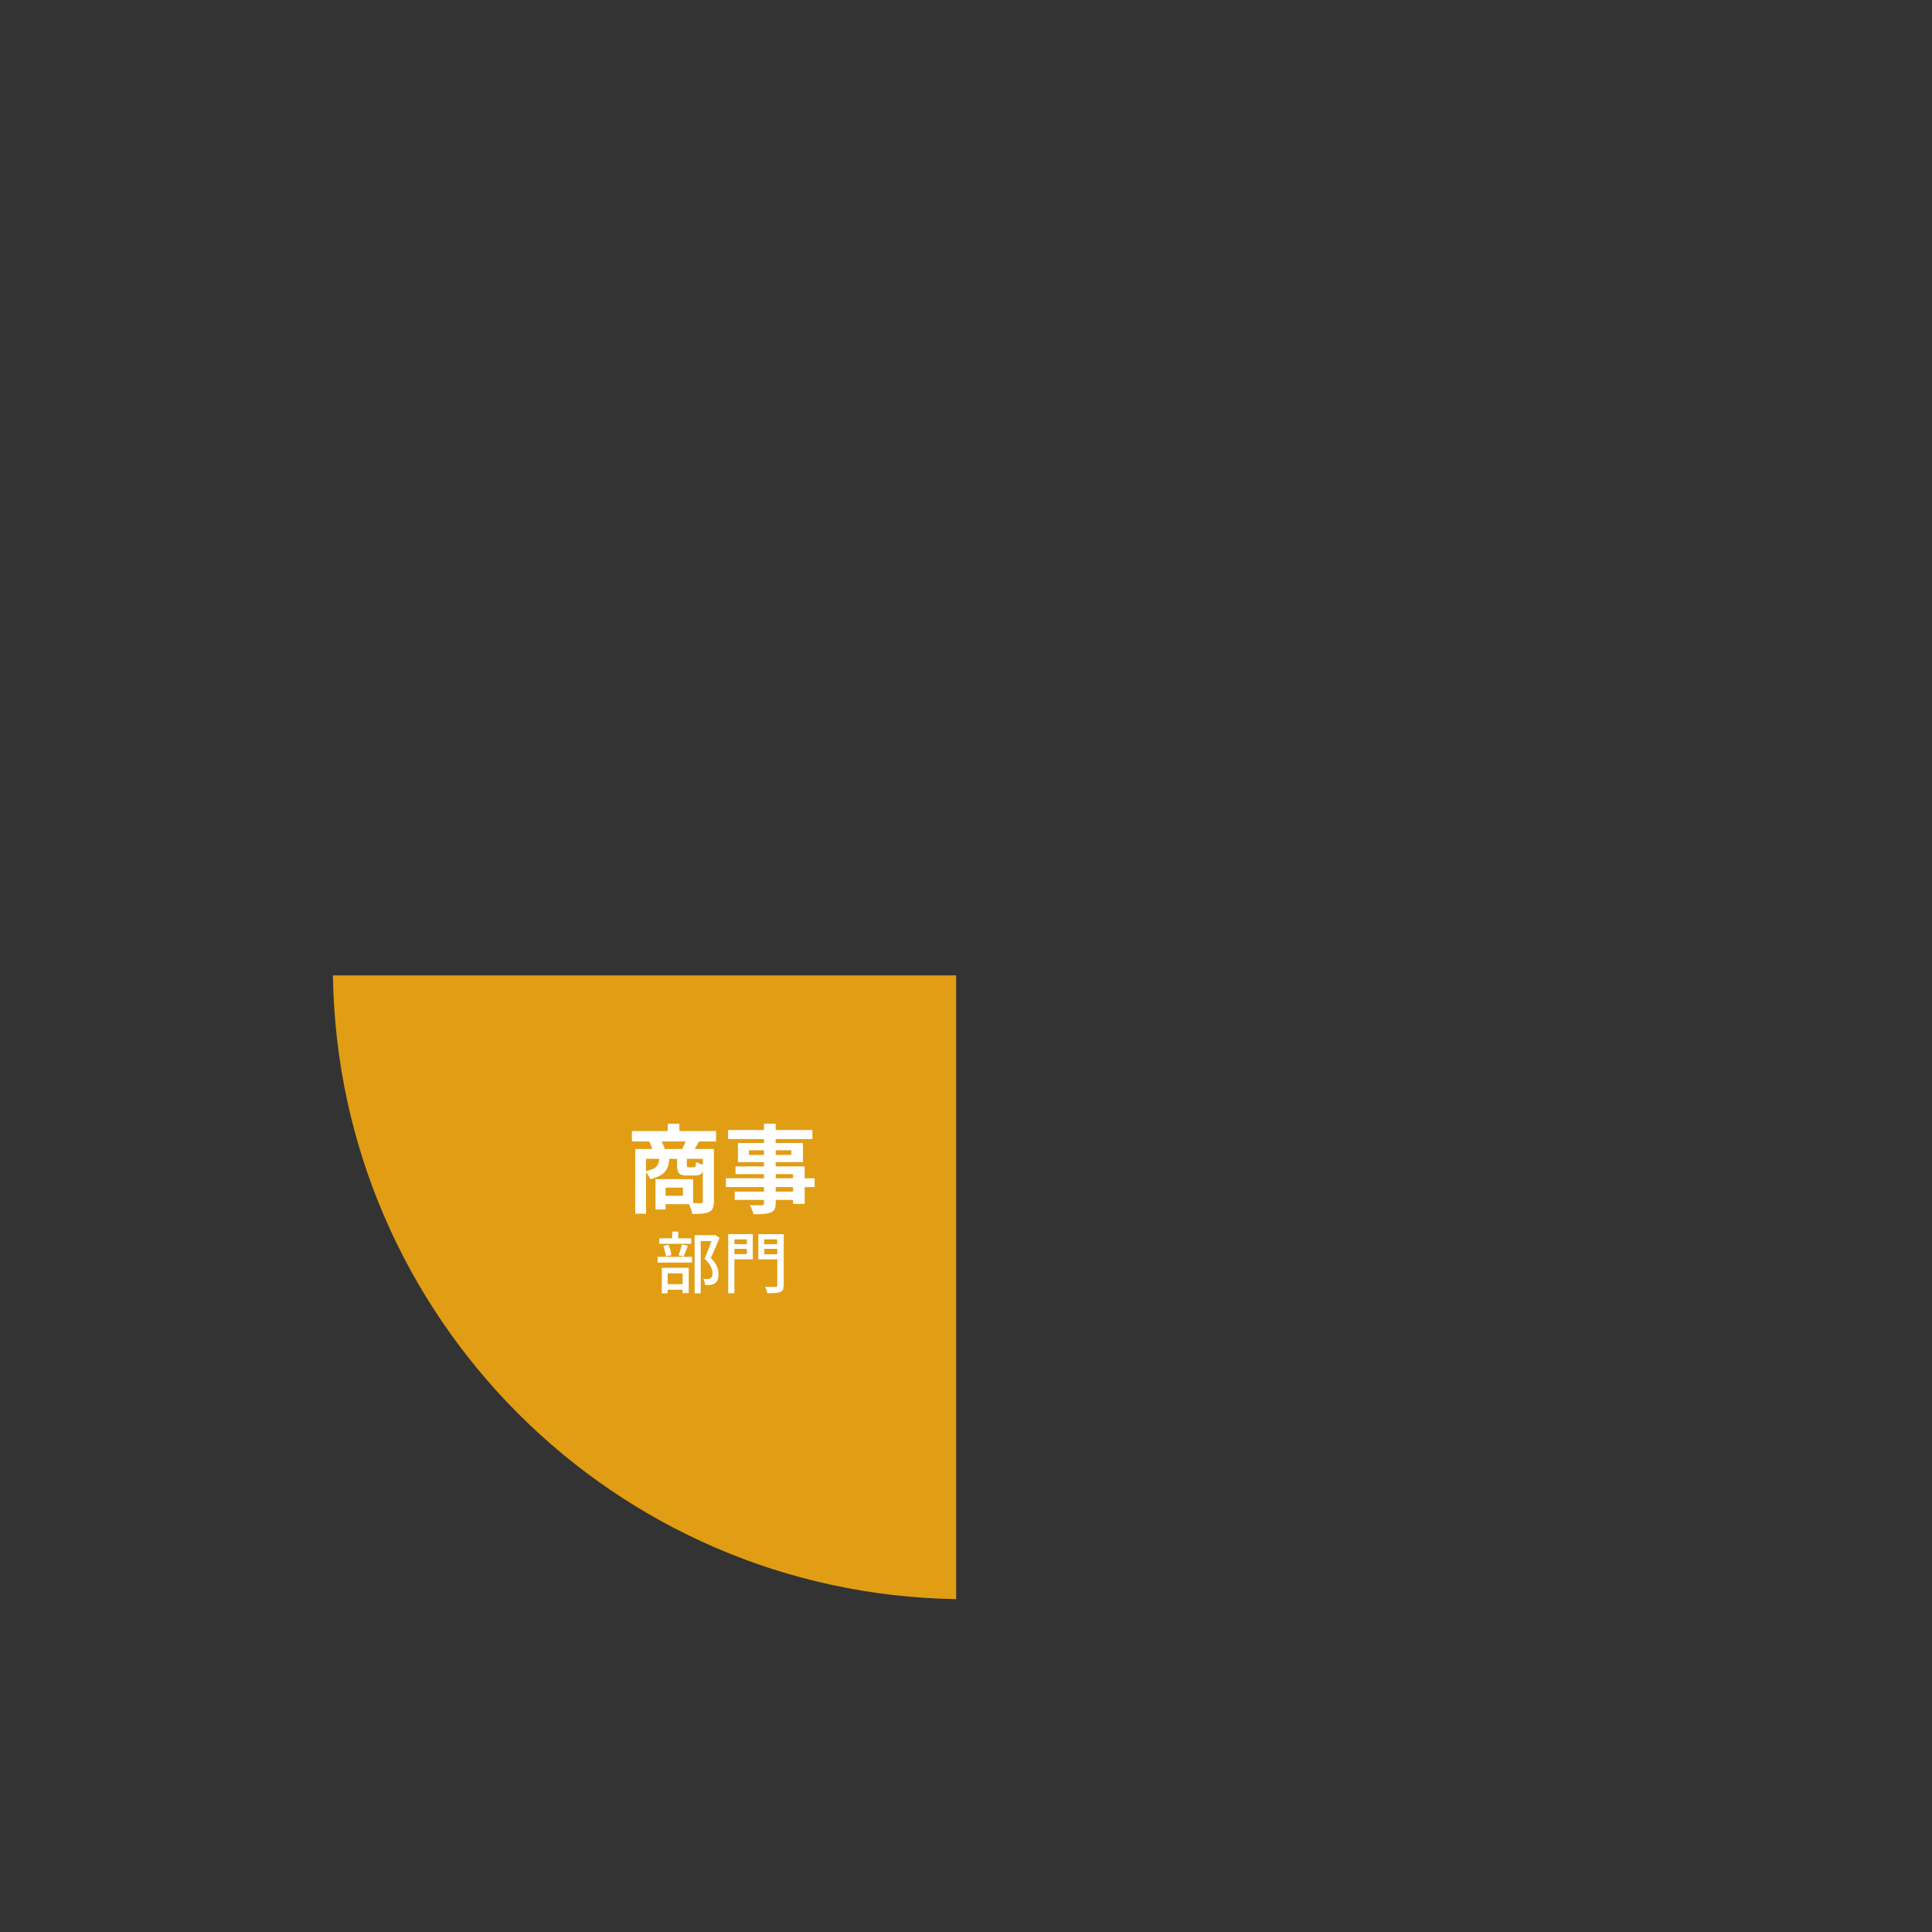 <?xml version="1.0" encoding="UTF-8"?>
<svg id="_レイヤー_1" data-name="レイヤー 1" xmlns="http://www.w3.org/2000/svg" width="400" height="400" viewBox="0 0 400 400">
  <rect x="0" y="0" width="400" height="400" fill="#333333" stroke="none"/>
  <path d="m197.96,201.94H68.93c1.02,70.83,58.21,128.05,129.03,129.14v-129.14Z" fill="#e19d14" stroke-width="0"/>
  <g>
    <path d="m144.72,236.33c-.32.58-.62,1.12-.88,1.56h3.97v10.84c0,1.18-.24,1.82-1.02,2.2-.78.36-1.89.4-3.45.4-.1-.56-.4-1.42-.68-2.02h-4.86v1.1h-2.09v-6.28h7.81v4.96c.7.02,1.32.02,1.55.02.34,0,.44-.1.44-.4v-6.14c-.3.6-.8.8-1.59.8h-1.61c-1.77,0-2.13-.54-2.13-2.16v-1.28h-1.61c-.18,2.22-.92,3.5-3.95,4.2-.14-.4-.5-1-.86-1.4v8.56h-2.25v-13.4h3.55c-.16-.5-.4-1.1-.62-1.56h-3.61v-2.16h7.41v-1.5h2.41v1.5h7.61v2.16h-3.55Zm-10.96,6.12c2.13-.42,2.59-1.14,2.73-2.52h-2.73v2.52Zm7.47-4.56c.24-.48.52-1.04.74-1.56h-4.98c.26.52.52,1.12.64,1.56h3.61Zm.16,8h-3.59v1.68h3.59v-1.68Zm4.12-5.96h-3.31v1.26c0,.42.06.48.4.48h1.04c.34,0,.42-.14.48-1.1.3.2.9.42,1.39.56v-1.2Z" fill="#fff" stroke-width="0"/>
    <path d="m168.67,245.77h-2.07v3.48h-2.41v-.82h-3.59v.62c0,1.18-.28,1.66-1.06,2-.76.3-1.83.34-3.53.34-.12-.56-.48-1.38-.78-1.88.96.04,2.13.04,2.45.04.38-.02.5-.14.5-.5v-.62h-6.06v-1.72h6.06v-.94h-7.89v-1.82h7.89v-.86h-5.9v-1.6h5.9v-.88h-5.4v-3.96h5.4v-.82h-7.43v-1.88h7.43v-1.3h2.41v1.3h7.61v1.88h-7.61v.82h5.66v3.96h-5.66v.88h6v2.46h2.07v1.82Zm-10.48-6.66v-.96h-3.13v.96h3.13Zm2.41-.96v.96h3.23v-.96h-3.23Zm0,5.8h3.59v-.86h-3.59v.86Zm3.59,1.82h-3.59v.94h3.59v-.94Z" fill="#fff" stroke-width="0"/>
    <path d="m136.15,260.21h7.14v1.19h-7.14v-1.19Zm6.96-2.7h-6.62v-1.13h2.68v-1.39h1.25v1.39h2.69v1.13Zm-6.08,4.97h5.56v5.24h-1.27v-.7h-3.1v.76h-1.2v-5.29Zm.84-2.35c-.06-.59-.28-1.5-.54-2.17l1.07-.24c.31.66.53,1.57.61,2.14l-1.14.27Zm.36,3.5v2.25h3.1v-2.25h-3.1Zm2.25-3.74c.25-.6.54-1.58.7-2.24l1.23.28c-.31.78-.61,1.65-.89,2.23l-1.03-.27Zm8.49-3.61c-.54,1.33-1.21,2.94-1.81,4.16,1.28,1.27,1.59,2.37,1.59,3.32s-.21,1.6-.71,1.93c-.27.18-.57.28-.93.34-.32.04-.75.03-1.14.03-.01-.38-.14-.92-.35-1.29.36.03.7.04.95.03.22-.01.4-.06.56-.15.28-.17.38-.53.38-1.04,0-.81-.36-1.83-1.65-3,.5-1.09,1.05-2.56,1.44-3.66h-2.22v10.83h-1.27v-12.05h4l.21-.06.96.6Z" fill="#fff" stroke-width="0"/>
    <path d="m155.86,260.72h-3.81v7.03h-1.28v-12.24h5.09v5.21Zm-3.81-4.12v.99h2.59v-.99h-2.59Zm2.59,3.05v-1.09h-2.59v1.09h2.59Zm7.61,6.43c0,.81-.18,1.2-.71,1.43-.54.21-1.39.24-2.69.24-.04-.36-.27-.98-.46-1.34.92.04,1.9.03,2.18.03.28-.01.36-.1.36-.35v-5.35h-3.93v-5.22h5.26v10.58Zm-4.02-9.48v.99h2.69v-.99h-2.69Zm2.69,3.08v-1.12h-2.69v1.12h2.69Z" fill="#fff" stroke-width="0"/>
  </g>
</svg>